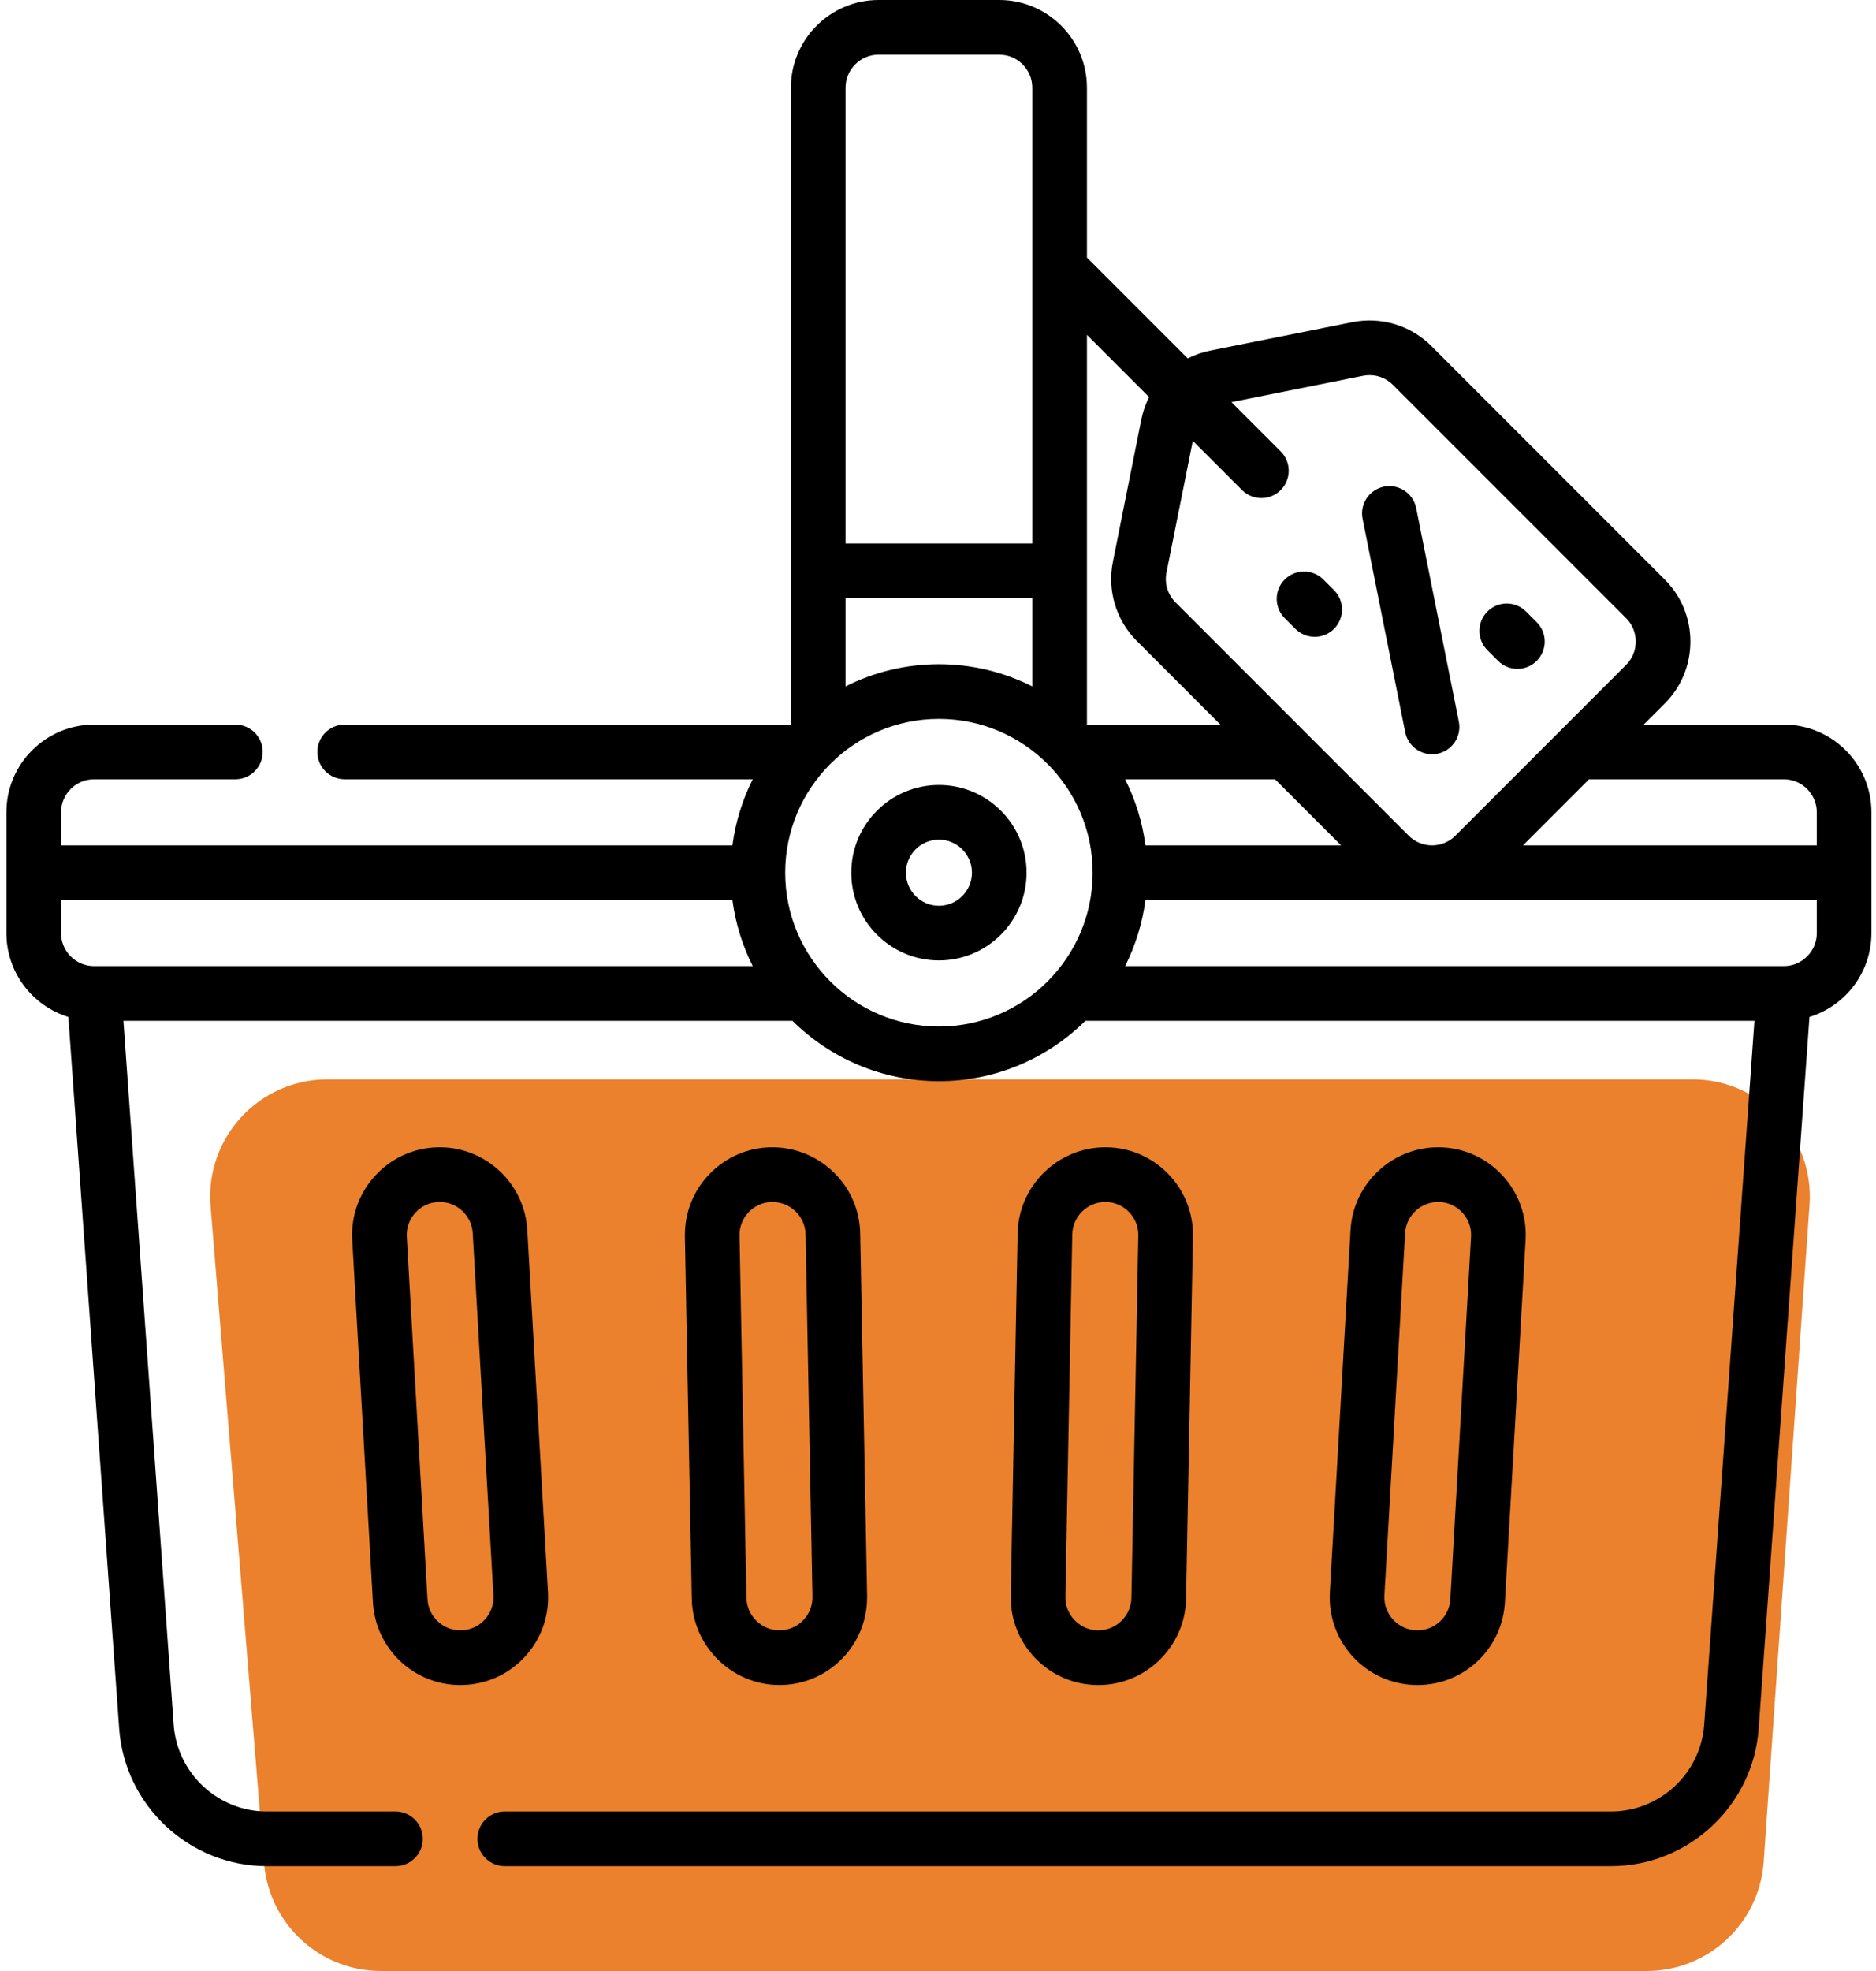 <svg width="80" height="84" viewBox="0 0 80 84" fill="none" xmlns="http://www.w3.org/2000/svg">
<path d="M8.98 51.406C8.742 48.494 11.041 46 13.963 46H72.178C75.076 46 77.368 48.457 77.165 51.348L75.21 79.348C75.027 81.968 72.849 84 70.222 84H16.244C13.64 84 11.472 82.001 11.261 79.406L8.98 51.406Z" fill="#EB812C"/>
<path d="M76.067 30.881H70.093L70.99 29.984C71.696 29.278 72.085 28.339 72.085 27.34C72.085 26.342 71.696 25.403 70.99 24.697L61.046 14.753C60.16 13.867 58.898 13.485 57.669 13.73L51.604 14.944C51.266 15.011 50.947 15.125 50.65 15.275L46.351 10.976V3.738C46.351 1.677 44.674 0 42.613 0H37.466C35.405 0 33.727 1.677 33.727 3.738V30.881H14.698C14.055 30.881 13.533 31.402 13.533 32.046C13.533 32.689 14.055 33.211 14.698 33.211H32.1C31.663 34.078 31.365 35.027 31.233 36.028H2.603V34.619C2.603 33.843 3.235 33.211 4.012 33.211H10.038C10.682 33.211 11.203 32.689 11.203 32.046C11.203 31.402 10.682 30.881 10.038 30.881H4.012C1.95 30.881 0.273 32.558 0.273 34.619V39.766C0.273 41.446 1.387 42.87 2.915 43.34L5.082 73.67C5.317 76.957 8.082 79.532 11.377 79.532H16.865C17.508 79.532 18.03 79.01 18.03 78.367C18.03 77.724 17.508 77.202 16.865 77.202H11.377C9.298 77.202 7.554 75.578 7.406 73.504L5.263 43.504H33.793C35.399 45.094 37.606 46.078 40.04 46.078C42.473 46.078 44.68 45.094 46.286 43.504H74.816L72.673 73.504C72.525 75.578 70.78 77.202 68.701 77.202H21.525C20.881 77.202 20.36 77.724 20.36 78.367C20.36 79.01 20.881 79.532 21.525 79.532H68.701C71.997 79.532 74.762 76.957 74.997 73.67L77.163 43.34C78.691 42.87 79.805 41.446 79.805 39.766V34.619C79.805 32.558 78.128 30.881 76.067 30.881ZM76.067 33.211C76.844 33.211 77.475 33.843 77.475 34.619V36.028H64.947L67.763 33.211H76.067ZM58.127 16.015C58.219 15.997 58.312 15.988 58.404 15.988C58.773 15.988 59.131 16.134 59.398 16.401L69.343 26.345C69.609 26.611 69.755 26.964 69.755 27.341C69.755 27.717 69.609 28.071 69.343 28.337L62.064 35.615C61.798 35.881 61.445 36.027 61.07 36.028H61.067C60.691 36.027 60.338 35.881 60.072 35.615L50.128 25.671C49.794 25.337 49.651 24.862 49.743 24.399L50.866 18.786L52.966 20.886C53.194 21.113 53.492 21.227 53.79 21.227C54.088 21.227 54.386 21.113 54.614 20.886C55.069 20.431 55.069 19.693 54.614 19.238L52.514 17.138L58.127 16.015ZM48.846 36.028C48.714 35.027 48.416 34.078 47.979 33.211H54.373L57.19 36.028H48.846ZM36.057 25.491H44.021V29.253C42.822 28.649 41.471 28.307 40.039 28.307C38.608 28.307 37.256 28.649 36.057 29.253V25.491ZM49.002 16.922C48.852 17.219 48.739 17.539 48.671 17.876L47.458 23.942C47.212 25.171 47.595 26.433 48.48 27.318L52.042 30.881H46.351V14.271L49.002 16.922ZM37.466 2.33H42.613C43.389 2.33 44.021 2.962 44.021 3.738V23.161H36.057V3.738C36.057 2.962 36.689 2.33 37.466 2.33ZM2.603 38.358H31.233C31.365 39.358 31.663 40.306 32.1 41.174H4.012C3.235 41.174 2.603 40.543 2.603 39.766V38.358ZM33.484 37.193C33.484 33.578 36.425 30.637 40.039 30.637C43.654 30.637 46.595 33.578 46.595 37.193C46.595 40.807 43.654 43.748 40.039 43.748C36.425 43.748 33.484 40.807 33.484 37.193ZM76.067 41.174H47.979C48.416 40.307 48.714 39.358 48.846 38.358H77.475V39.766C77.475 40.543 76.844 41.174 76.067 41.174Z" fill="black"/>
<path d="M40.039 33.454C37.978 33.454 36.301 35.131 36.301 37.192C36.301 39.254 37.978 40.931 40.039 40.931C42.101 40.931 43.777 39.254 43.777 37.192C43.777 35.131 42.101 33.454 40.039 33.454ZM40.039 38.601C39.263 38.601 38.631 37.969 38.631 37.192C38.631 36.416 39.263 35.784 40.039 35.784C40.816 35.784 41.447 36.416 41.447 37.192C41.447 37.969 40.816 38.601 40.039 38.601Z" fill="black"/>
<path d="M22.39 70.601C23.065 69.865 23.413 68.911 23.37 67.913C23.37 67.908 23.37 67.902 23.37 67.897L22.488 52.464C22.395 50.412 20.651 48.812 18.593 48.898C17.596 48.941 16.674 49.369 15.999 50.105C15.324 50.841 14.975 51.795 15.018 52.793C15.018 52.798 15.019 52.804 15.019 52.809L15.901 68.242C15.991 70.245 17.629 71.812 19.634 71.812C19.687 71.812 19.741 71.811 19.795 71.808C20.793 71.766 21.714 71.337 22.39 70.601ZM20.673 69.026C20.419 69.303 20.072 69.464 19.696 69.48C18.912 69.515 18.262 68.91 18.229 68.133C18.228 68.128 18.228 68.123 18.228 68.117L17.346 52.686C17.332 52.313 17.463 51.956 17.716 51.681C17.97 51.403 18.317 51.242 18.692 51.226C19.464 51.193 20.127 51.798 20.16 52.573C20.16 52.578 20.161 52.584 20.161 52.589L21.043 68.02C21.057 68.394 20.926 68.75 20.673 69.026Z" fill="black"/>
<path d="M33.238 71.811L33.292 71.811C34.291 71.797 35.224 71.395 35.92 70.678C36.615 69.962 36.991 69.018 36.977 68.014L36.682 52.579C36.653 50.539 34.977 48.895 32.932 48.895C32.918 48.895 32.904 48.895 32.891 48.895C31.892 48.909 30.959 49.311 30.263 50.027C29.567 50.743 29.192 51.688 29.206 52.692L29.5 68.126C29.53 70.158 31.206 71.811 33.238 71.811ZM31.934 51.651C32.197 51.382 32.548 51.23 32.92 51.225H32.936C33.708 51.225 34.342 51.844 34.353 52.618L34.647 68.053C34.652 68.429 34.511 68.785 34.249 69.055C33.986 69.324 33.635 69.476 33.261 69.481L33.238 69.481C32.473 69.481 31.841 68.859 31.83 68.088L31.536 52.653C31.531 52.276 31.672 51.921 31.934 51.651Z" fill="black"/>
<path d="M46.841 71.812C48.873 71.812 50.549 70.159 50.578 68.132L50.872 52.686C50.887 51.688 50.511 50.744 49.815 50.027C49.119 49.311 48.186 48.909 47.184 48.895L47.133 48.895C45.102 48.895 43.425 50.548 43.396 52.574L43.102 68.02C43.088 69.018 43.463 69.963 44.159 70.679C44.855 71.395 45.788 71.797 46.79 71.811L46.841 71.812ZM45.432 68.059L45.726 52.613C45.737 51.847 46.368 51.225 47.133 51.225L47.154 51.225C47.531 51.23 47.882 51.382 48.144 51.652C48.406 51.922 48.548 52.277 48.542 52.648L48.248 68.094C48.237 68.859 47.606 69.482 46.841 69.482L46.82 69.482C46.444 69.477 46.092 69.325 45.83 69.055C45.568 68.785 45.427 68.429 45.432 68.059Z" fill="black"/>
<path d="M60.283 71.808C60.337 71.811 60.391 71.812 60.444 71.812C62.449 71.812 64.087 70.244 64.177 68.242L65.059 52.809C65.059 52.804 65.06 52.798 65.06 52.793C65.103 51.795 64.754 50.84 64.079 50.105C63.404 49.369 62.483 48.94 61.483 48.898C59.426 48.816 57.683 50.412 57.59 52.464L56.708 67.897C56.708 67.902 56.708 67.907 56.708 67.913C56.665 68.911 57.013 69.865 57.688 70.601C58.364 71.337 59.285 71.765 60.283 71.808ZM59.917 52.589C59.917 52.584 59.918 52.578 59.918 52.572C59.951 51.798 60.611 51.194 61.385 51.226C61.761 51.242 62.108 51.403 62.363 51.68C62.615 51.956 62.746 52.313 62.732 52.686L61.851 68.117C61.85 68.122 61.85 68.128 61.85 68.133C61.816 68.91 61.16 69.515 60.382 69.48C60.007 69.464 59.66 69.303 59.405 69.025C59.152 68.75 59.021 68.393 59.035 68.02L59.917 52.589Z" fill="black"/>
<path d="M54.785 26.345L55.24 26.8C55.468 27.027 55.766 27.141 56.064 27.141C56.362 27.141 56.661 27.027 56.888 26.8C57.343 26.345 57.343 25.607 56.888 25.152L56.433 24.697C55.978 24.242 55.241 24.242 54.786 24.697C54.331 25.152 54.331 25.89 54.785 26.345Z" fill="black"/>
<path d="M63.884 28.164C64.112 28.392 64.41 28.506 64.708 28.506C65.006 28.506 65.304 28.392 65.532 28.164C65.987 27.709 65.987 26.972 65.532 26.517L65.077 26.062C64.622 25.607 63.884 25.607 63.429 26.062C62.974 26.517 62.974 27.255 63.429 27.71L63.884 28.164Z" fill="black"/>
<path d="M59.925 31.209C60.036 31.762 60.523 32.145 61.067 32.145C61.142 32.145 61.219 32.138 61.296 32.123C61.927 31.996 62.337 31.383 62.21 30.752L60.391 21.654C60.265 21.023 59.651 20.614 59.02 20.739C58.389 20.866 57.98 21.48 58.106 22.11L59.925 31.209Z" fill="black"/>
</svg>
